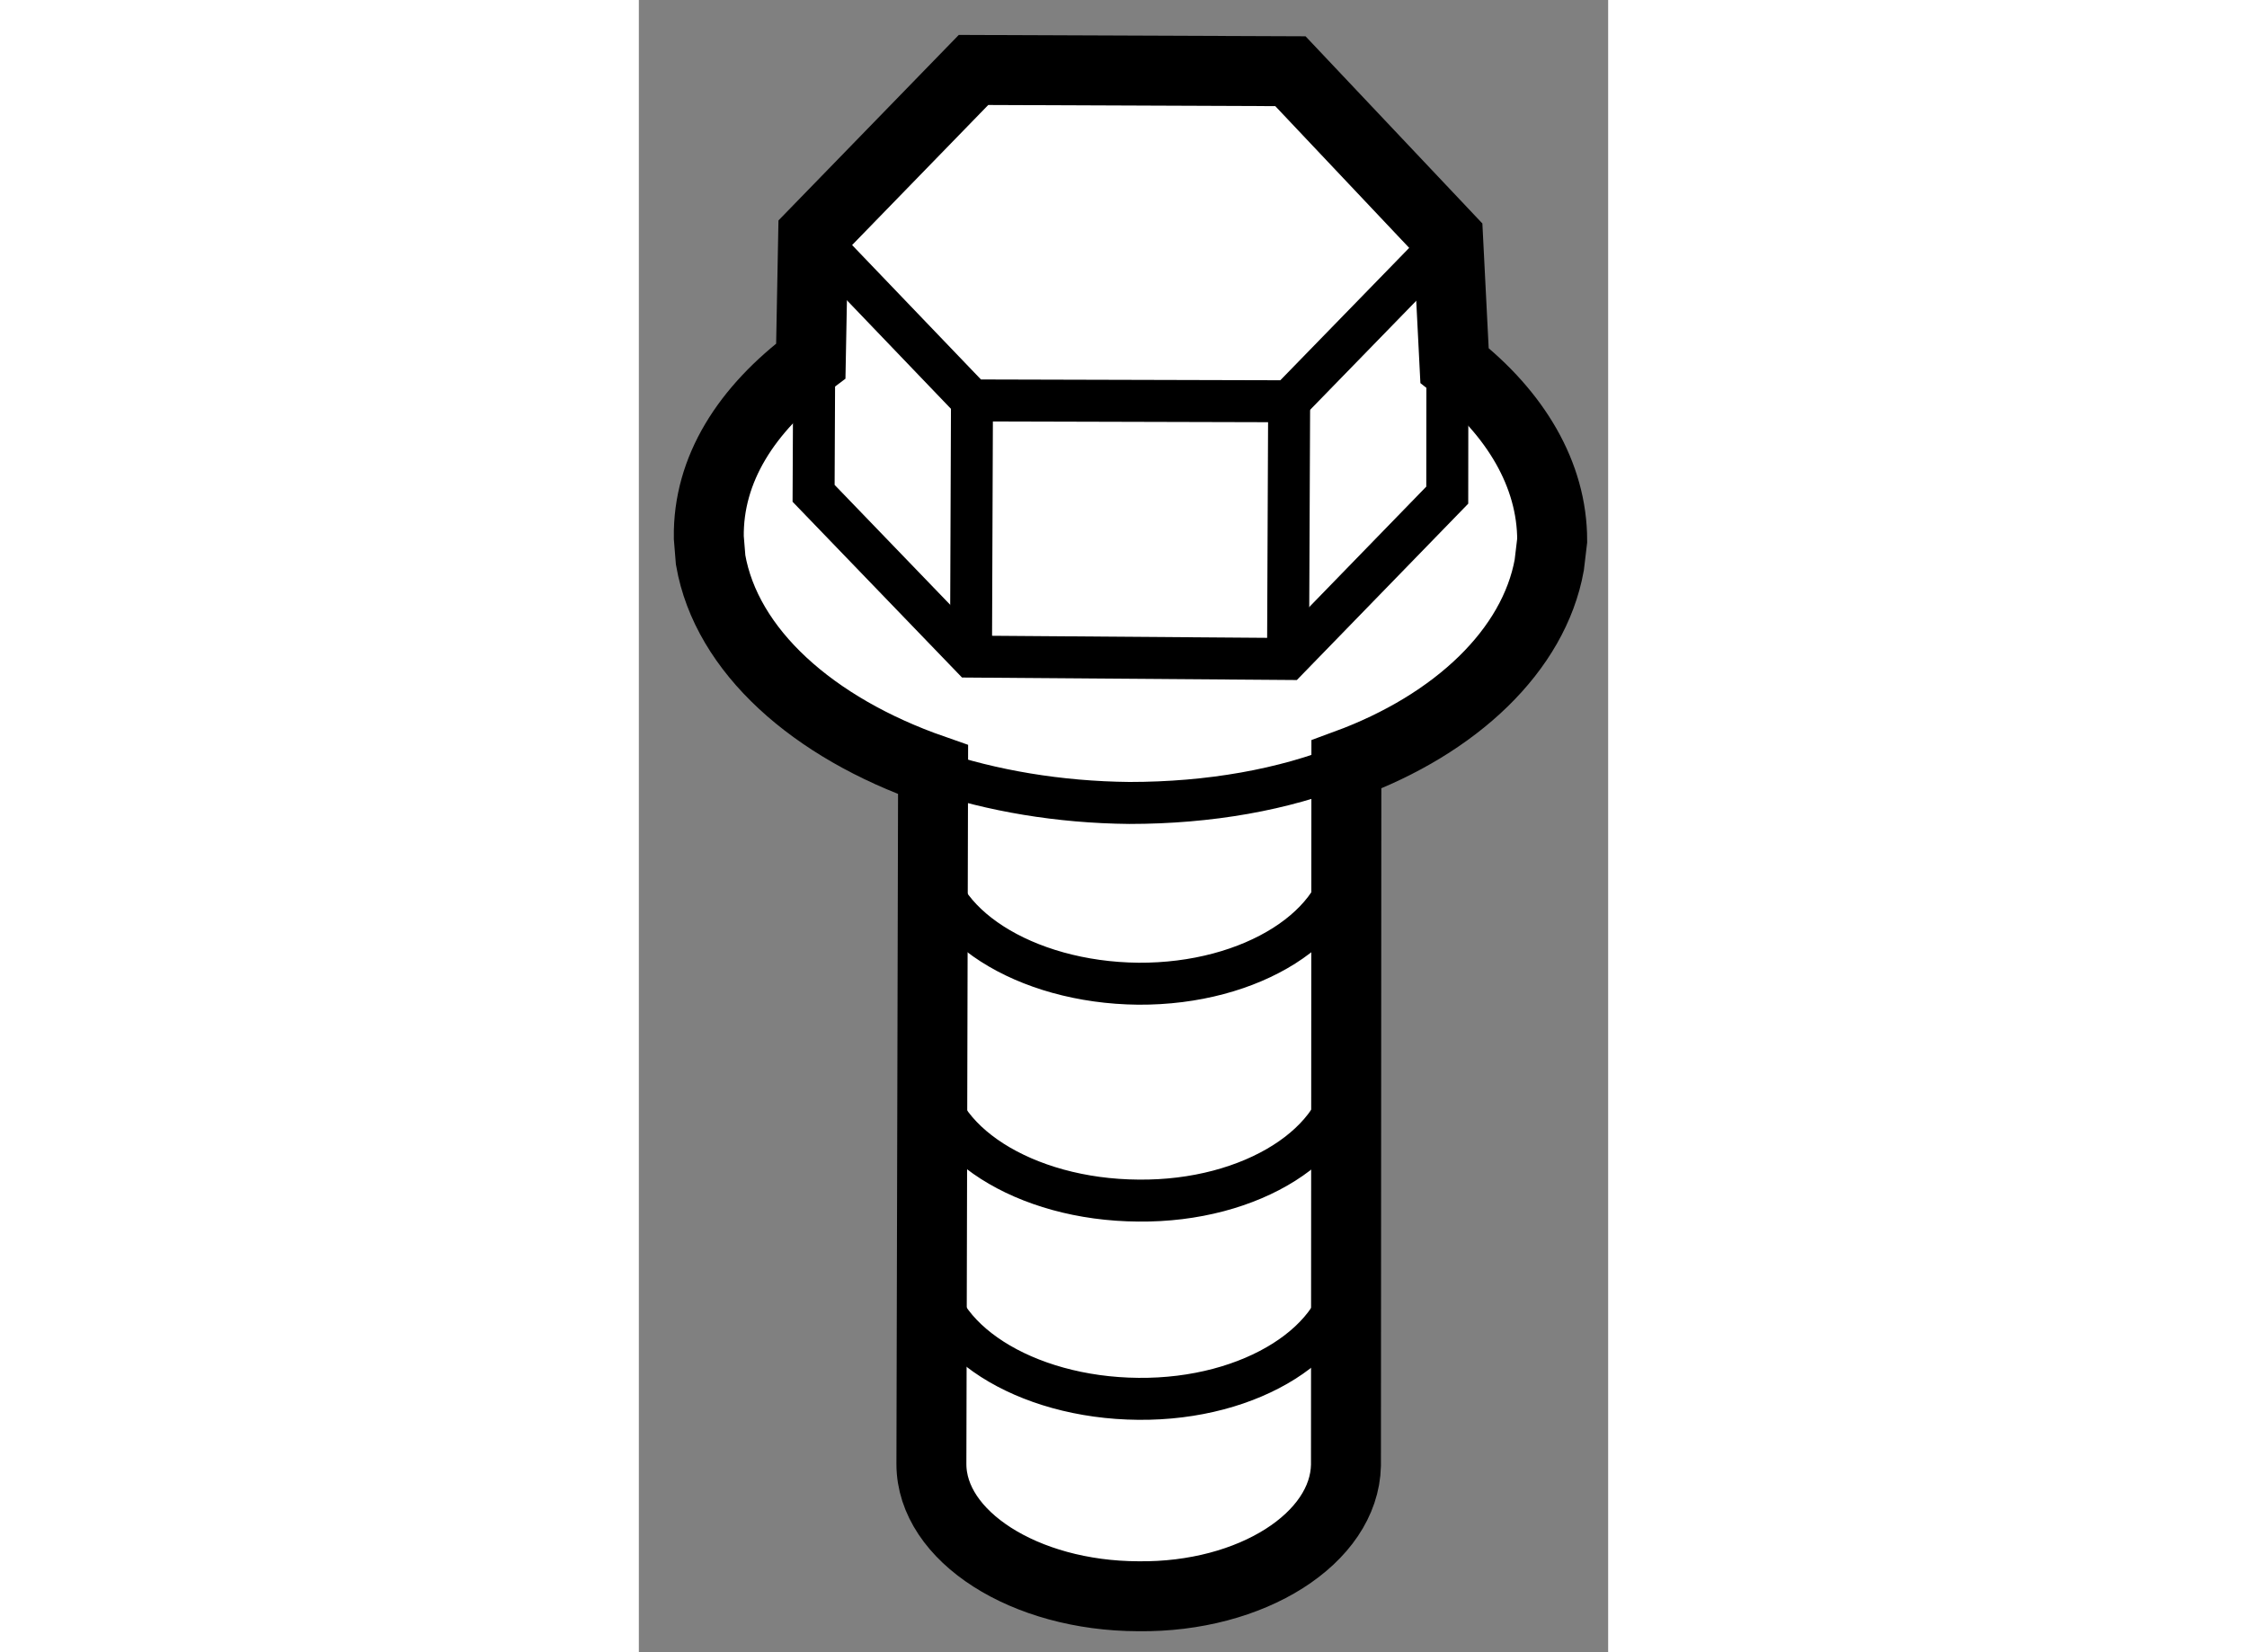 <?xml version="1.0" encoding="utf-8"?>
<!-- Generator: Adobe Illustrator 15.1.0, SVG Export Plug-In . SVG Version: 6.00 Build 0)  -->
<!DOCTYPE svg PUBLIC "-//W3C//DTD SVG 1.1//EN" "http://www.w3.org/Graphics/SVG/1.1/DTD/svg11.dtd">
<svg version="1.1" xmlns="http://www.w3.org/2000/svg" xmlns:xlink="http://www.w3.org/1999/xlink" x="0px" y="0px" width="244.8px"
	 height="180px" viewBox="180.316 114.501 6.928 11.809" enable-background="new 0 0 244.8 180" xml:space="preserve">
	
<rect x="180.316" y="114.501" width="6.928" height="11.809" fill="#808080" stroke="none"/>
	
<g><path fill="#FFFFFF" stroke="#000000" stroke-width="0.5" d="M186.823,118.54c-0.11,0.606-0.663,1.136-1.45,1.425l0,0			l-0.003,5.009c-0.011,0.521-0.673,0.946-1.484,0.936c-0.814-0.002-1.479-0.429-1.479-0.945l0.012-4.963			c-0.86-0.3-1.477-0.85-1.59-1.499l-0.013-0.16c-0.007-0.489,0.27-0.918,0.729-1.262l0.017-0.901l1.146-1.179l2.265,0.009			l1.127,1.193l0.046,0.91c0.435,0.342,0.698,0.779,0.698,1.251L186.823,118.54z"></path><path fill="none" stroke="#000000" stroke-width="0.3" d="M185.37,120.594c-0.011,0.522-0.673,0.943-1.484,0.938			c-0.814-0.008-1.479-0.434-1.479-0.949"></path><path fill="none" stroke="#000000" stroke-width="0.3" d="M185.37,122.148c-0.011,0.52-0.673,0.943-1.484,0.934			c-0.814-0.005-1.479-0.43-1.479-0.946"></path><path fill="none" stroke="#000000" stroke-width="0.3" d="M185.37,123.564c-0.011,0.52-0.673,0.943-1.484,0.935			c-0.814-0.007-1.479-0.432-1.479-0.95"></path><polyline fill="none" stroke="#000000" stroke-width="0.3" points="181.562,116.179 182.697,117.363 184.964,117.369 			186.1,116.202 		"></polyline><polyline fill="none" stroke="#000000" stroke-width="0.3" points="181.569,117.146 181.565,118.027 182.69,119.194 			184.956,119.211 186.094,118.04 186.095,117.107 		"></polyline><line fill="none" stroke="#000000" stroke-width="0.3" x1="184.956" y1="119.211" x2="184.964" y2="117.369"></line><line fill="none" stroke="#000000" stroke-width="0.3" x1="182.69" y1="119.194" x2="182.697" y2="117.363"></line><path fill="none" stroke="#000000" stroke-width="0.3" d="M185.373,119.965c-0.446,0.181-0.98,0.275-1.551,0.275			c-0.504-0.005-0.982-0.087-1.403-0.229"></path></g>


</svg>